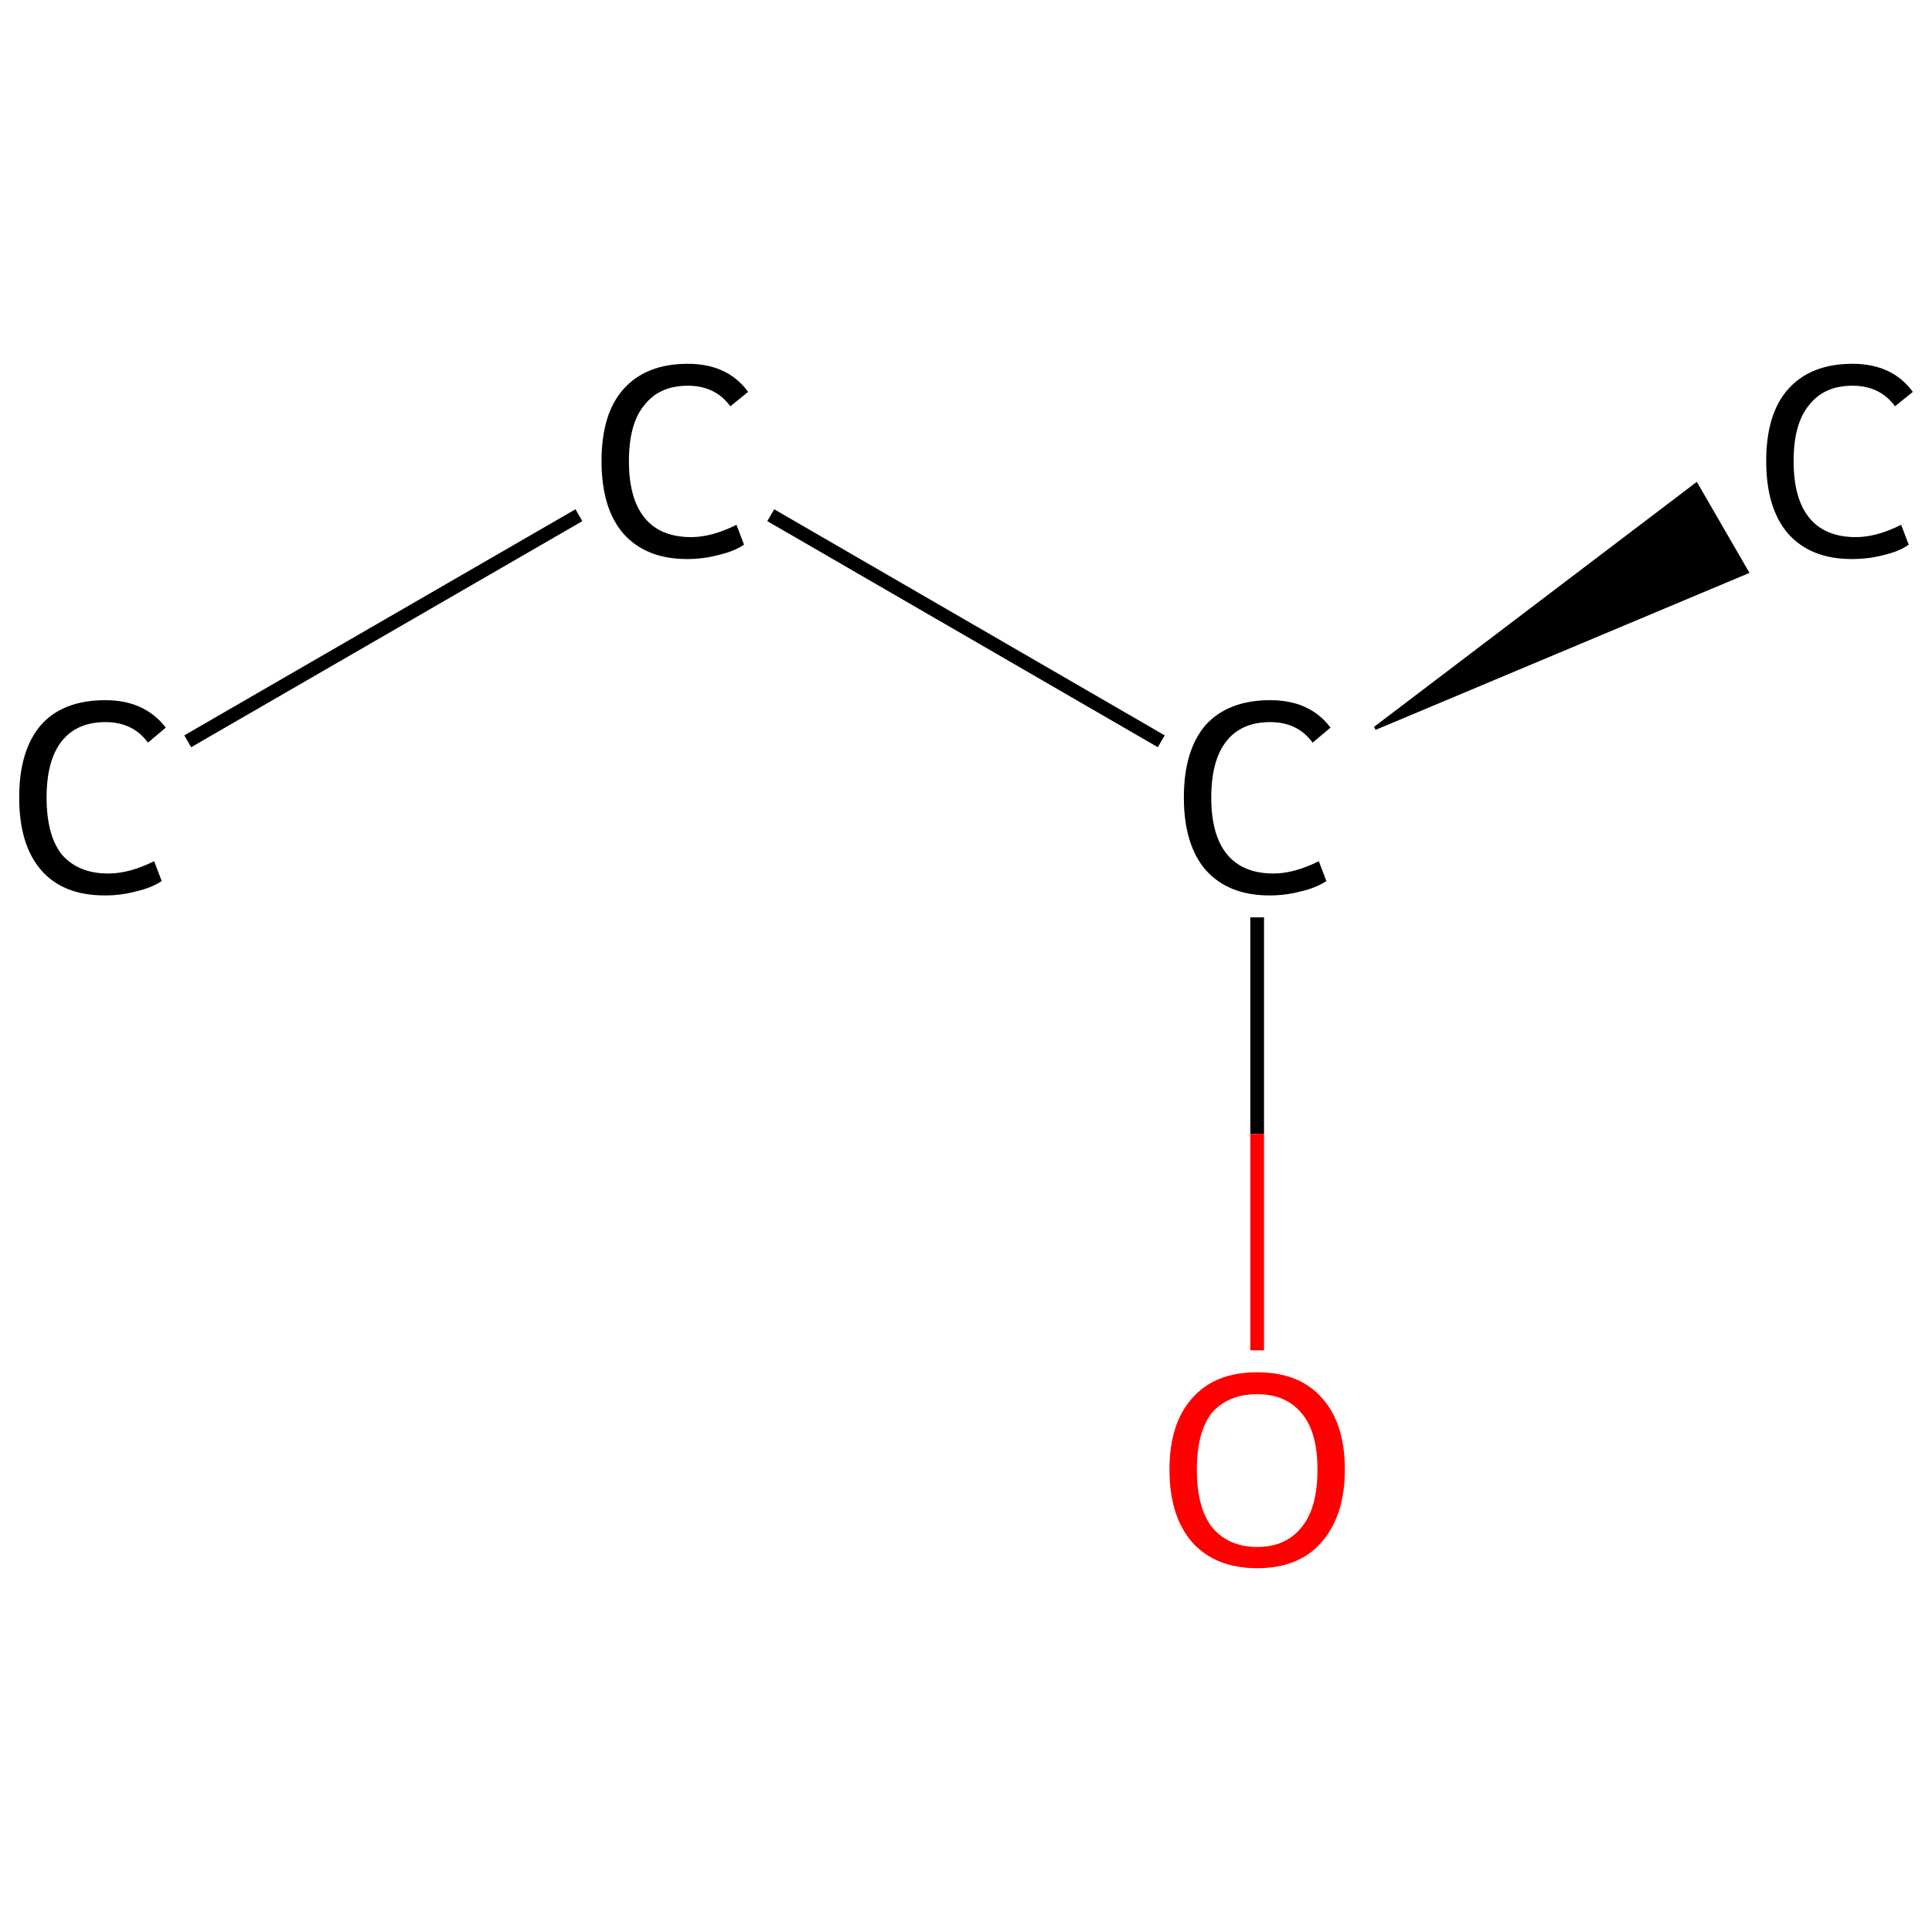 <?xml version='1.0' encoding='iso-8859-1'?>
<svg version='1.1' baseProfile='full'
              xmlns='http://www.w3.org/2000/svg'
                      xmlns:rdkit='http://www.rdkit.org/xml'
                      xmlns:xlink='http://www.w3.org/1999/xlink'
                  xml:space='preserve'
width='282px' height='282px' viewBox='0 0 282 282'>
<!-- END OF HEADER -->
<rect style='opacity:1.0;fill:#FFFFFF;stroke:none' width='282.0' height='282.0' x='0.0' y='0.0'> </rect>
<path class='bond-0 atom-0 atom-1' d='M 27.4,108.2 L 84.5,75.2' style='fill:none;fill-rule:evenodd;stroke:#000000;stroke-width:2.0px;stroke-linecap:butt;stroke-linejoin:miter;stroke-opacity:1' />
<path class='bond-1 atom-1 atom-2' d='M 112.5,75.2 L 169.5,108.2' style='fill:none;fill-rule:evenodd;stroke:#000000;stroke-width:2.0px;stroke-linecap:butt;stroke-linejoin:miter;stroke-opacity:1' />
<path class='bond-2 atom-2 atom-3' d='M 200.7,106.3 L 247.6,70.7 L 255.0,83.5 Z' style='fill:#000000;fill-rule:evenodd;fill-opacity:1;stroke:#000000;stroke-width:0.5px;stroke-linecap:butt;stroke-linejoin:miter;stroke-opacity:1;' />
<path class='bond-3 atom-2 atom-4' d='M 183.5,133.9 L 183.5,165.5' style='fill:none;fill-rule:evenodd;stroke:#000000;stroke-width:2.0px;stroke-linecap:butt;stroke-linejoin:miter;stroke-opacity:1' />
<path class='bond-3 atom-2 atom-4' d='M 183.5,165.5 L 183.5,197.1' style='fill:none;fill-rule:evenodd;stroke:#FF0000;stroke-width:2.0px;stroke-linecap:butt;stroke-linejoin:miter;stroke-opacity:1' />
<path class='atom-0' d='M 2.8 116.4
Q 2.8 109.5, 6.0 105.8
Q 9.2 102.2, 15.4 102.2
Q 21.1 102.2, 24.2 106.2
L 21.6 108.4
Q 19.4 105.4, 15.4 105.4
Q 11.2 105.4, 9.0 108.2
Q 6.8 111.0, 6.8 116.4
Q 6.8 121.9, 9.0 124.7
Q 11.4 127.5, 15.8 127.5
Q 18.9 127.5, 22.5 125.7
L 23.6 128.6
Q 22.1 129.6, 19.9 130.1
Q 17.7 130.7, 15.3 130.7
Q 9.2 130.7, 6.0 127.0
Q 2.8 123.3, 2.8 116.4
' fill='#000000'/>
<path class='atom-1' d='M 87.8 67.3
Q 87.8 60.4, 91.0 56.8
Q 94.3 53.1, 100.4 53.1
Q 106.2 53.1, 109.2 57.2
L 106.6 59.3
Q 104.4 56.3, 100.4 56.3
Q 96.2 56.3, 94.0 59.2
Q 91.8 61.9, 91.8 67.3
Q 91.8 72.8, 94.1 75.6
Q 96.4 78.4, 100.9 78.4
Q 103.9 78.4, 107.5 76.6
L 108.6 79.5
Q 107.1 80.5, 104.9 81.0
Q 102.7 81.6, 100.3 81.6
Q 94.3 81.6, 91.0 77.9
Q 87.8 74.2, 87.8 67.3
' fill='#000000'/>
<path class='atom-2' d='M 172.8 116.4
Q 172.8 109.5, 176.0 105.8
Q 179.3 102.2, 185.4 102.2
Q 191.2 102.2, 194.2 106.2
L 191.6 108.4
Q 189.4 105.4, 185.4 105.4
Q 181.2 105.4, 179.0 108.2
Q 176.8 111.0, 176.8 116.4
Q 176.8 121.9, 179.1 124.7
Q 181.4 127.5, 185.9 127.5
Q 188.9 127.5, 192.5 125.7
L 193.6 128.6
Q 192.1 129.6, 189.9 130.1
Q 187.7 130.7, 185.3 130.7
Q 179.3 130.7, 176.0 127.0
Q 172.8 123.3, 172.8 116.4
' fill='#000000'/>
<path class='atom-3' d='M 257.8 67.3
Q 257.8 60.4, 261.0 56.8
Q 264.3 53.1, 270.4 53.1
Q 276.2 53.1, 279.2 57.2
L 276.6 59.3
Q 274.4 56.3, 270.4 56.3
Q 266.2 56.3, 264.0 59.2
Q 261.8 61.9, 261.8 67.3
Q 261.8 72.8, 264.1 75.6
Q 266.4 78.4, 270.9 78.4
Q 273.9 78.4, 277.5 76.6
L 278.6 79.5
Q 277.2 80.5, 275.0 81.0
Q 272.8 81.6, 270.3 81.6
Q 264.3 81.6, 261.0 77.9
Q 257.8 74.2, 257.8 67.3
' fill='#000000'/>
<path class='atom-4' d='M 170.7 214.5
Q 170.7 207.8, 174.0 204.1
Q 177.3 200.3, 183.5 200.3
Q 189.7 200.3, 193.0 204.1
Q 196.3 207.8, 196.3 214.5
Q 196.3 221.2, 192.9 225.1
Q 189.6 228.9, 183.5 228.9
Q 177.4 228.9, 174.0 225.1
Q 170.7 221.3, 170.7 214.5
M 183.5 225.8
Q 187.7 225.8, 190.0 222.9
Q 192.3 220.1, 192.3 214.5
Q 192.3 209.0, 190.0 206.3
Q 187.7 203.5, 183.5 203.5
Q 179.3 203.5, 176.9 206.2
Q 174.7 209.0, 174.7 214.5
Q 174.7 220.1, 176.9 222.9
Q 179.3 225.8, 183.5 225.8
' fill='#FF0000'/>
</svg>

